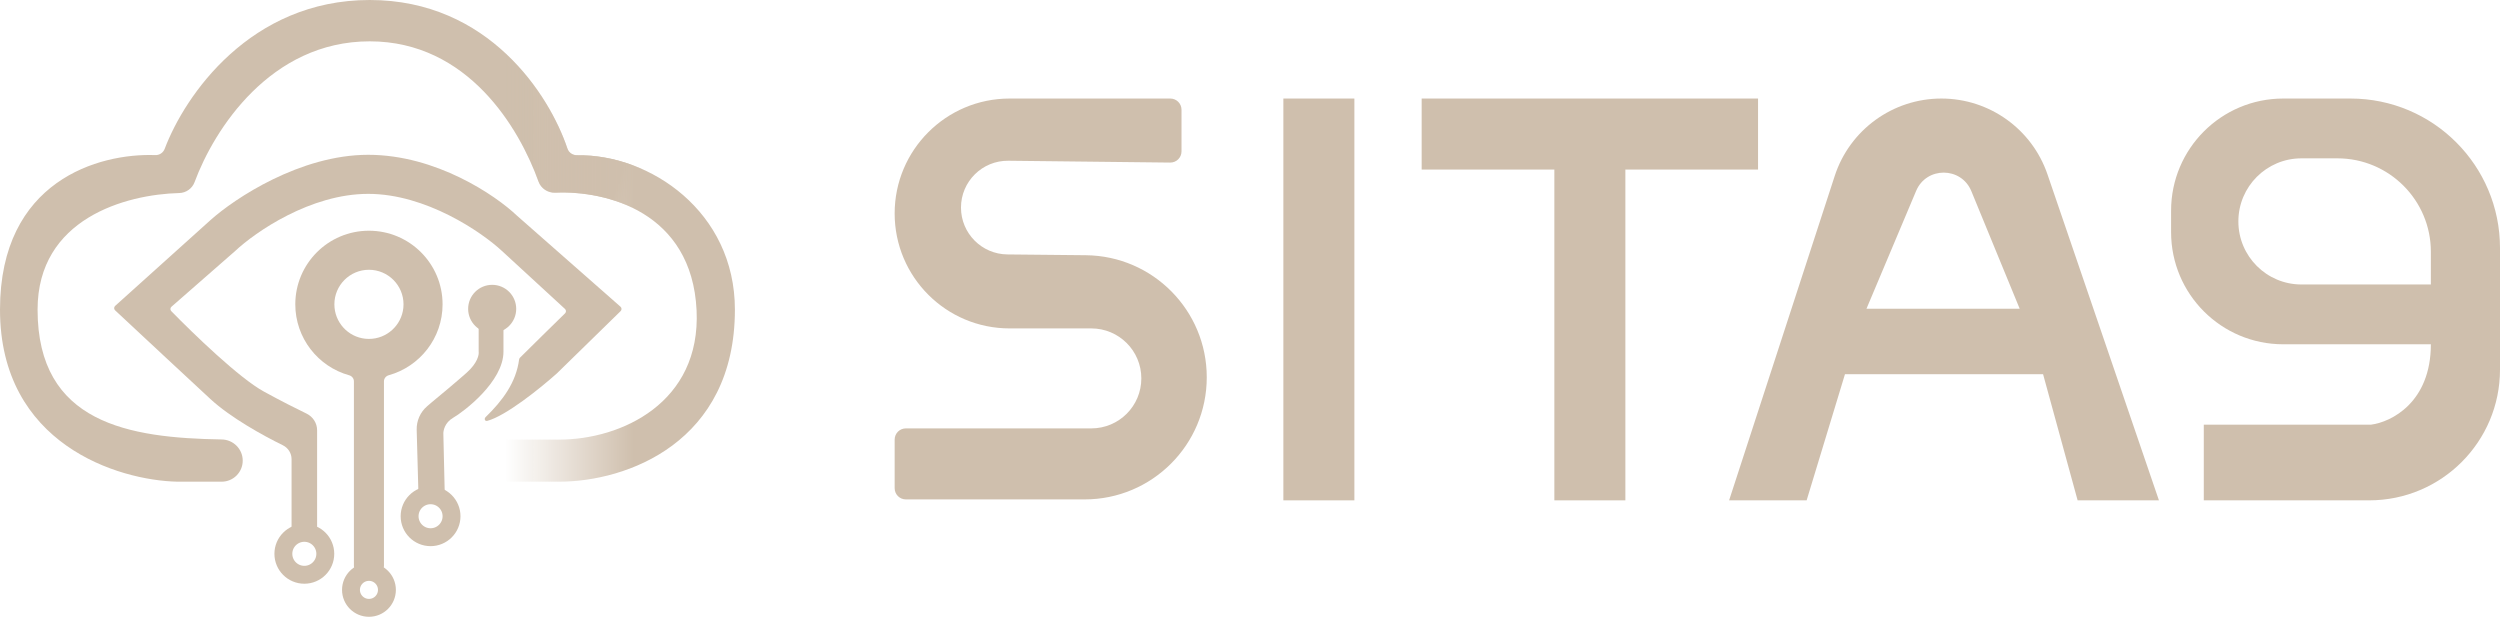 <svg width="101" height="25" viewBox="0 0 101 25" fill="none" xmlns="http://www.w3.org/2000/svg">
<path d="M17.912 17.547L17.972 20.127H16.91L16.834 17.366C16.824 17 16.98 16.649 17.258 16.411L17.456 16.241C17.739 16.009 18.415 15.446 18.853 15.057C19.29 14.669 19.358 14.329 19.338 14.207V13.114H20.34V14.207C20.34 15.422 18.731 16.634 18.306 16.879C17.966 17.075 17.901 17.406 17.912 17.547Z" fill="#CFBFAD"/>
<path d="M7.165 19.46H8.956C9.425 19.46 9.806 19.079 9.806 18.61C9.806 18.14 9.425 17.761 8.956 17.754C5.216 17.694 1.518 17.107 1.518 12.508C1.518 8.83 5.081 7.854 7.242 7.799C7.519 7.792 7.765 7.617 7.861 7.358C8.652 5.22 10.93 1.67 14.936 1.67C18.91 1.67 20.985 5.189 21.756 7.336C21.857 7.619 22.139 7.798 22.439 7.785C24.489 7.691 27.953 8.559 28.142 12.538C28.32 16.269 25.106 17.76 22.587 17.76H19.46V19.46H22.587C25.319 19.46 29.69 17.881 29.69 12.508C29.69 8.543 26.252 6.226 23.307 6.271C23.135 6.274 22.979 6.167 22.924 6.003C22.199 3.837 19.748 0 14.936 0C10.117 0 7.47 3.849 6.653 6.013C6.593 6.172 6.439 6.273 6.27 6.266C4.003 6.182 0 7.295 0 12.508C0 17.948 4.776 19.409 7.165 19.46Z" fill="url(#paint0_radial_174_303)"/>
<path d="M7.165 19.46H8.956C9.425 19.46 9.806 19.079 9.806 18.61C9.806 18.14 9.425 17.761 8.956 17.754C5.216 17.694 1.518 17.107 1.518 12.508C1.518 8.83 5.081 7.854 7.242 7.799C7.519 7.792 7.765 7.617 7.861 7.358C8.652 5.22 10.93 1.67 14.936 1.67C18.91 1.67 20.985 5.189 21.756 7.336C21.857 7.619 22.139 7.798 22.439 7.785C24.489 7.691 27.953 8.559 28.142 12.538C28.32 16.269 25.106 17.76 22.587 17.76H19.46V19.46H22.587C25.319 19.46 29.69 17.881 29.69 12.508C29.69 8.543 26.252 6.226 23.307 6.271C23.135 6.274 22.979 6.167 22.924 6.003C22.199 3.837 19.748 0 14.936 0C10.117 0 7.47 3.849 6.653 6.013C6.593 6.172 6.439 6.273 6.27 6.266C4.003 6.182 0 7.295 0 12.508C0 17.948 4.776 19.409 7.165 19.46Z" fill="url(#paint1_linear_174_303)"/>
<path d="M8.5 8.895L4.652 12.358C4.599 12.406 4.598 12.488 4.65 12.537C5.613 13.436 7.585 15.275 8.5 16.12C9.311 16.869 10.624 17.596 11.424 17.987C11.639 18.092 11.779 18.308 11.779 18.547V21.311C11.779 21.378 11.833 21.433 11.9 21.433H12.689C12.757 21.433 12.811 21.378 12.811 21.311V21.129V17.381C12.811 17.094 12.642 16.834 12.384 16.709C11.971 16.51 11.355 16.2 10.655 15.816C9.669 15.277 7.81 13.483 6.919 12.569C6.87 12.519 6.874 12.439 6.926 12.393L9.502 10.139C10.322 9.37 12.544 7.832 14.875 7.832C17.207 7.832 19.449 9.37 20.279 10.139L22.826 12.482C22.877 12.529 22.878 12.609 22.829 12.658C22.367 13.109 21.491 13.968 21.007 14.451C20.987 14.471 20.976 14.496 20.972 14.523C20.85 15.45 20.31 16.18 19.621 16.849C19.547 16.921 19.59 17.029 19.69 17.002C20.44 16.8 21.825 15.687 22.495 15.088L25.073 12.569C25.124 12.519 25.121 12.437 25.068 12.391L20.886 8.713C20.026 7.893 17.62 6.254 14.875 6.254C12.131 6.254 9.482 8.014 8.5 8.895Z" fill="#CFBFAD"/>
<path d="M14.905 9.321C16.548 9.321 17.88 10.652 17.88 12.295C17.88 13.661 16.959 14.811 15.704 15.16C15.593 15.191 15.512 15.289 15.512 15.404V22.859C15.512 22.994 15.403 23.102 15.269 23.102H14.541C14.407 23.102 14.298 22.994 14.298 22.859V15.405C14.298 15.29 14.217 15.192 14.106 15.161C12.851 14.812 11.931 13.661 11.93 12.295C11.931 10.652 13.262 9.321 14.905 9.321ZM14.905 10.899C14.134 10.899 13.509 11.524 13.509 12.295C13.509 13.018 14.058 13.614 14.762 13.685L14.905 13.692C15.628 13.692 16.223 13.142 16.295 12.438L16.302 12.295C16.302 11.524 15.676 10.899 14.905 10.899Z" fill="#CFBFAD"/>
<circle cx="14.906" cy="23.831" r="0.726" stroke="#CFBFAD" stroke-width="0.723"/>
<circle cx="12.295" cy="22.374" r="0.847" stroke="#CFBFAD" stroke-width="0.723"/>
<circle cx="17.395" cy="20.856" r="0.847" stroke="#CFBFAD" stroke-width="0.723"/>
<circle cx="19.884" cy="12.478" r="0.971" fill="#CFBFAD"/>
<path d="M94.96 3.981C98.296 3.981 101 6.685 101 10.021V14.929C101 17.848 98.634 20.214 95.715 20.214H89.033V17.156H95.791C96.596 17.055 98.207 16.264 98.207 13.909H92.242C89.74 13.909 87.712 11.881 87.712 9.379V8.511C87.712 6.009 89.74 3.981 92.242 3.981H94.96ZM92.978 6.397C91.571 6.397 90.43 7.538 90.43 8.945C90.43 10.352 91.571 11.493 92.978 11.493H98.207V10.172C98.207 8.087 96.516 6.397 94.431 6.397H92.978Z" fill="#CFBFAD"/>
<path d="M47.733 4.434V6.115C47.733 6.368 47.527 6.571 47.275 6.568L40.738 6.494C39.684 6.482 38.824 7.333 38.824 8.386C38.824 9.424 39.66 10.268 40.697 10.279L43.87 10.311C46.575 10.339 48.753 12.539 48.753 15.243C48.753 17.968 46.544 20.176 43.82 20.176H36.597C36.346 20.176 36.144 19.973 36.144 19.723V17.76C36.144 17.51 36.346 17.307 36.597 17.307H44.09C45.206 17.307 46.11 16.403 46.11 15.287C46.11 14.172 45.206 13.268 44.09 13.268H40.787C38.223 13.268 36.144 11.189 36.144 8.624C36.144 6.06 38.223 3.981 40.787 3.981H47.28C47.531 3.981 47.733 4.184 47.733 4.434Z" fill="#CFBFAD"/>
<rect x="51.848" y="3.981" width="2.869" height="16.233" fill="#CFBFAD"/>
<path d="M71.025 6.85H65.665V20.214H62.796V6.85H57.435V3.981H71.025V6.85Z" fill="#CFBFAD"/>
<path d="M78.432 3.981C80.37 3.981 82.093 5.213 82.719 7.047L87.221 20.214H83.936L82.54 15.117H74.537L72.988 20.214H69.856L74.122 7.11C74.729 5.244 76.469 3.981 78.432 3.981ZM79.642 7.722C79.233 6.729 77.829 6.723 77.412 7.712L75.405 12.474H81.596L79.642 7.722Z" fill="#CFBFAD"/>
<defs>
<radialGradient id="paint0_radial_174_303" cx="0" cy="0" r="1" gradientUnits="userSpaceOnUse" gradientTransform="translate(9.199 7.802) rotate(47.846) scale(18.591 26.655)">
<stop offset="0.058" stop-color="#CFBFAD"/>
<stop offset="0.715" stop-color="#CFBFAD"/>
<stop offset="0.759" stop-color="#CFBFAD" stop-opacity="0"/>
</radialGradient>
<linearGradient id="paint1_linear_174_303" x1="20.431" y1="18.397" x2="25.592" y2="18.397" gradientUnits="userSpaceOnUse">
<stop stop-color="#CFBFAD" stop-opacity="0"/>
<stop offset="1" stop-color="#CFBFAD"/>
</linearGradient>
</defs>
</svg>
